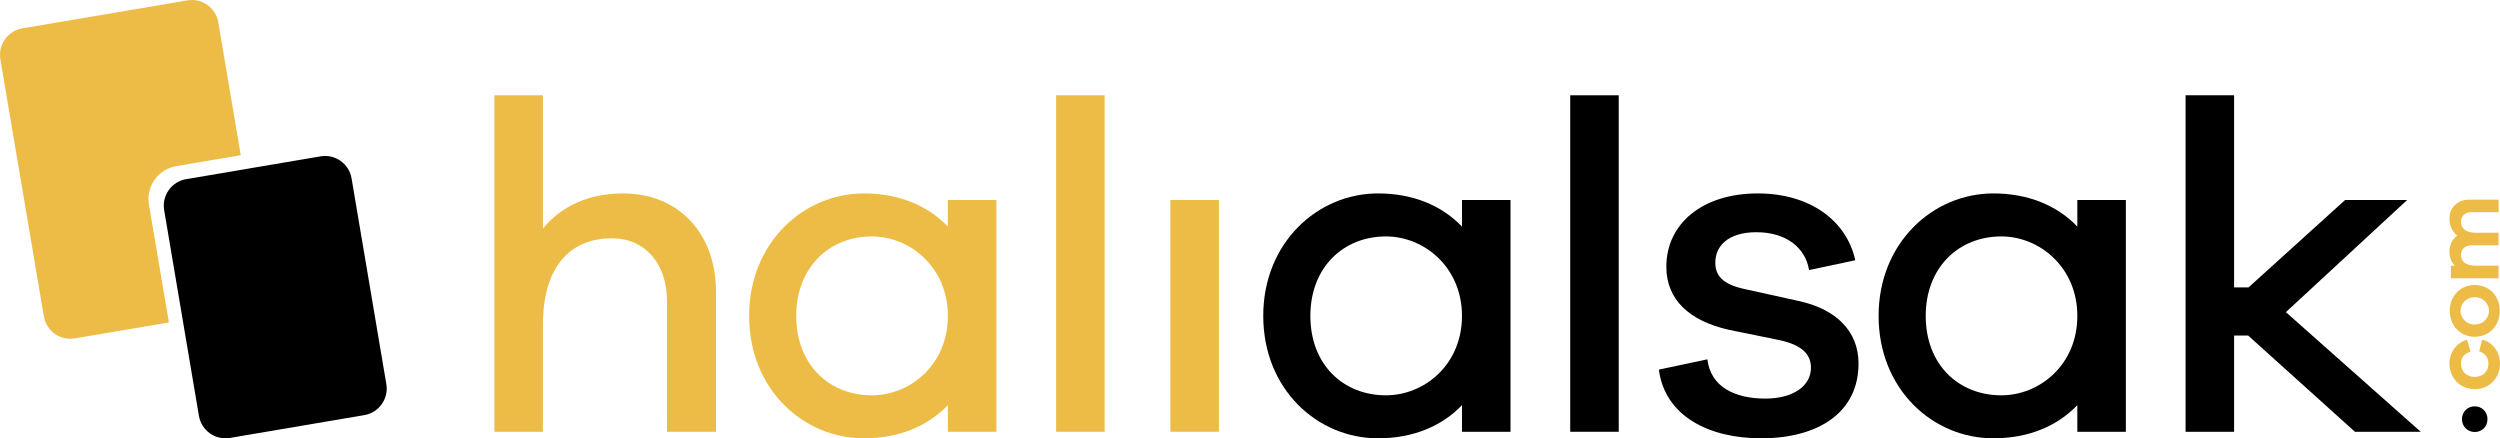 <?xml version="1.0" encoding="utf-8"?>
<svg width="308px" height="54px" viewBox="0 0 308 54" version="1.1" xmlns:xlink="http://www.w3.org/1999/xlink" xmlns="http://www.w3.org/2000/svg">
  <defs>
    <path d="M0 0L29.661 0L29.661 41.736L0 41.736L0 0Z" transform="matrix(1 0 0 1 5.1370798E-17 0)" id="path_1" />
    <path d="M0 0L27.466 0L27.466 34.786L0 34.786L0 0Z" id="path_2" />
    <path d="M0 0L30.462 0L30.462 30.17L0 30.17L0 0Z" id="path_3" />
    <path d="M0 54L308 54L308 0L0 0L0 54Z" id="path_4" />
    <clipPath id="mask_1">
      <use xlink:href="#path_1" />
    </clipPath>
    <clipPath id="mask_2">
      <use xlink:href="#path_2" />
    </clipPath>
    <clipPath id="mask_3">
      <use xlink:href="#path_3" />
    </clipPath>
    <clipPath id="mask_4">
      <use xlink:href="#path_4" />
    </clipPath>
  </defs>
  <g id="Group-25">
    <g id="Group-3" transform="translate(1.5569969E-05 0)">
      <path d="M0 0L29.661 0L29.661 41.736L0 41.736L0 0Z" transform="matrix(1 0 0 1 5.1370798E-17 0)" id="Clip-2" fill="none" fill-rule="evenodd" stroke="none" />
      <g clip-path="url(#mask_1)">
        <path d="M18.349 25.205L20.808 39.725L9.212 41.69C8.344 41.833 7.467 41.637 6.747 41.123C6.028 40.609 5.552 39.852 5.404 38.978L0.047 7.316C-0.101 6.442 0.1 5.562 0.613 4.842C1.126 4.121 1.888 3.645 2.755 3.496L23.088 0.048C23.273 0.016 23.458 0 23.643 0C24.325 0 24.986 0.212 25.552 0.609C26.271 1.123 26.747 1.886 26.895 2.76L29.661 19.118L21.707 20.469C19.476 20.845 17.974 22.969 18.349 25.205" transform="translate(5.1370798E-17 -5.2973377E-05)" id="Fill-1" fill="#EDBC46" fill-rule="evenodd" stroke="none" />
      </g>
    </g>
    <g id="Group-6" transform="translate(20.178 19.214)">
      <path d="M0 0L27.466 0L27.466 34.786L0 34.786L0 0Z" id="Clip-5" fill="none" fill-rule="evenodd" stroke="none" />
      <g clip-path="url(#mask_2)">
        <path d="M24.711 31.927L8.144 34.74C6.346 35.042 4.638 33.823 4.331 32.028L2.633 21.984L2.565 21.592L2.501 21.2L0.047 6.68C-0.101 5.806 0.1 4.926 0.613 4.206C1.121 3.486 1.882 3.009 2.755 2.86L10.708 1.51L11.1 1.441L11.491 1.377L19.323 0.048C20.19 -0.101 21.068 0.101 21.787 0.614C22.506 1.128 22.987 1.886 23.135 2.76L27.419 28.108C27.725 29.909 26.509 31.62 24.711 31.927" id="Fill-4" fill="#000000" fill-rule="evenodd" stroke="none" />
      </g>
    </g>
    <path d="M1.572 0C2.434 0 3.144 0.651 3.144 1.575C3.144 2.529 2.434 3.165 1.572 3.165C0.711 3.165 0 2.499 0 1.575C0 0.651 0.711 0 1.572 0" transform="translate(303.313 50.059)" id="Fill-7" fill="#000000" fill-rule="evenodd" stroke="none" />
    <path d="M27.301 24.181L27.301 41.454L21.266 41.454L21.266 25.39C21.266 20.727 18.564 17.617 14.484 17.617C9.369 17.617 5.978 21.072 5.978 28.269L5.978 41.454L0 41.454L0 0L5.978 0L5.978 16.409C8.276 13.645 11.61 12.091 15.863 12.091C22.703 12.091 27.301 17.041 27.301 24.181" transform="translate(60.91 11.74)" id="Fill-9" fill="#EDBC46" fill-rule="evenodd" stroke="none" />
    <g id="Group-13" transform="translate(92.292 23.83)">
      <path d="M0 0L30.462 0L30.462 30.17L0 30.17L0 0Z" id="Clip-12" fill="none" fill-rule="evenodd" stroke="none" />
      <g clip-path="url(#mask_3)">
        <path d="M24.485 15.085C24.485 9.097 19.829 5.297 15.116 5.297C9.886 5.297 5.805 9.097 5.805 15.085C5.805 21.131 9.886 24.873 15.116 24.873C19.829 24.873 24.485 21.131 24.485 15.085L24.485 15.085ZM30.462 29.364L24.485 29.364L24.485 26.082C22.013 28.673 18.45 30.17 14.139 30.17C6.668 30.17 0 24.124 0 15.085C0 6.103 6.668 0 14.139 0C18.45 0 22.013 1.498 24.485 4.088L24.485 0.806L30.462 0.806L30.462 29.364Z" id="Fill-11" fill="#EDBC46" fill-rule="evenodd" stroke="none" />
      </g>
    </g>
    <path d="M0 54L308 54L308 0L0 0L0 54Z" id="Clip-15" fill="none" fill-rule="evenodd" stroke="none" />
    <g clip-path="url(#mask_4)">
      <path d="M0 41.454L5.978 41.454L5.978 0L0 0L0 41.454Z" transform="translate(130.112 11.74)" id="Fill-14" fill="#EDBC46" fill-rule="evenodd" stroke="none" />
      <path d="M0 28.557L5.978 28.557L5.978 0L0 0L0 28.557Z" transform="translate(144.193 24.636)" id="Fill-16" fill="#EDBC46" fill-rule="evenodd" stroke="none" />
      <path d="M24.484 15.085C24.484 9.097 19.829 5.297 15.115 5.297C9.886 5.297 5.805 9.097 5.805 15.085C5.805 21.131 9.886 24.873 15.115 24.873C19.829 24.873 24.484 21.131 24.484 15.085L24.484 15.085ZM30.462 29.364L24.484 29.364L24.484 26.082C22.013 28.673 18.45 30.17 14.139 30.17C6.667 30.17 0 24.124 0 15.085C0 6.103 6.667 0 14.139 0C18.45 0 22.013 1.498 24.484 4.088L24.484 0.806L30.462 0.806L30.462 29.364Z" transform="translate(155.632 23.83)" id="Fill-17" fill="#000000" fill-rule="evenodd" stroke="none" />
      <path d="M0 41.454L5.978 41.454L5.978 0L0 0L0 41.454Z" transform="translate(193.451 11.74)" id="Fill-18" fill="#000000" fill-rule="evenodd" stroke="none" />
      <path d="M5.977 20.439C6.38 23.836 9.368 25.276 13.105 25.276C16.552 25.276 18.737 23.721 18.737 21.476C18.737 19.748 17.53 18.655 14.886 18.079L8.679 16.812C3.736 15.718 0.92 13.07 0.92 9.039C0.92 3.742 5.345 0 12.184 0C18.737 0 23.162 3.454 24.197 8.233L18.507 9.443C18.047 6.678 15.691 4.779 12.012 4.779C8.506 4.779 6.954 6.506 6.954 8.521C6.954 10.133 7.874 11.169 10.403 11.745L17.185 13.242C21.783 14.221 24.599 16.927 24.599 20.958C24.599 26.945 19.714 30.169 12.587 30.169C6.208 30.169 0.747 27.463 0 21.706L5.977 20.439Z" transform="translate(204.372 23.83)" id="Fill-19" fill="#000000" fill-rule="evenodd" stroke="none" />
      <path d="M24.485 15.085C24.485 9.097 19.829 5.297 15.117 5.297C9.887 5.297 5.806 9.097 5.806 15.085C5.806 21.131 9.887 24.873 15.117 24.873C19.829 24.873 24.485 21.131 24.485 15.085L24.485 15.085ZM30.462 29.364L24.485 29.364L24.485 26.082C22.014 28.673 18.45 30.17 14.14 30.17C6.668 30.17 0 24.124 0 15.085C0 6.103 6.668 0 14.14 0C18.45 0 22.014 1.498 24.485 4.088L24.485 0.806L30.462 0.806L30.462 29.364Z" transform="translate(231.443 23.83)" id="Fill-20" fill="#000000" fill-rule="evenodd" stroke="none" />
      <path d="M20.863 41.454L7.702 29.594L5.977 29.594L5.977 41.454L0 41.454L0 0L5.977 0L5.977 23.664L7.76 23.664L19.657 12.897L27.301 12.897L12.357 26.715L28.968 41.454L20.863 41.454Z" transform="translate(269.264 11.74)" id="Fill-21" fill="#000000" fill-rule="evenodd" stroke="none" />
      <path d="M3.662 1.439L4.027 0C5.37 0.331 6.229 1.545 6.229 2.949C6.229 4.671 4.969 6.099 3.12 6.099C1.272 6.099 0 4.671 0 2.949C0 1.581 0.848 0.389 2.167 0L2.591 1.498C1.766 1.711 1.425 2.265 1.425 2.949C1.425 3.928 2.119 4.589 3.12 4.589C4.133 4.589 4.804 3.928 4.804 2.949C4.804 2.265 4.474 1.711 3.662 1.439" transform="translate(301.771 41.845)" id="Fill-22" fill="#EDBC46" fill-rule="evenodd" stroke="none" />
      <path d="M3.085 1.51C1.99 1.51 1.33 2.359 1.33 3.173C1.33 4.022 1.99 4.871 3.085 4.871C4.18 4.871 4.84 4.022 4.84 3.173C4.84 2.359 4.18 1.51 3.085 1.51M3.085 0C4.934 0 6.17 1.451 6.17 3.173C6.17 4.931 4.934 6.382 3.085 6.382C1.236 6.382 0 4.931 0 3.173C0 1.451 1.236 0 3.085 0" transform="translate(301.806 35.11)" id="Fill-23" fill="#EDBC46" fill-rule="evenodd" stroke="none" />
      <path d="M2.379 0L6.053 0L6.053 1.545L2.696 1.545C1.907 1.545 1.425 2.053 1.425 2.701C1.425 3.527 1.99 4.07 3.226 4.07L6.053 4.07L6.053 5.627L2.696 5.627C1.907 5.627 1.425 6.134 1.425 6.783C1.425 7.609 1.99 8.128 3.226 8.128L6.053 8.128L6.053 9.685L0.177 9.685L0.177 8.128L0.659 8.128C0.247 7.715 0 7.137 0 6.37C0 5.58 0.342 4.86 0.966 4.435C0.365 3.952 0 3.232 0 2.288C0 1.062 0.942 0 2.379 0" transform="translate(301.771 24.599)" id="Fill-24" fill="#EDBC46" fill-rule="evenodd" stroke="none" />
    </g>
  </g>
</svg>